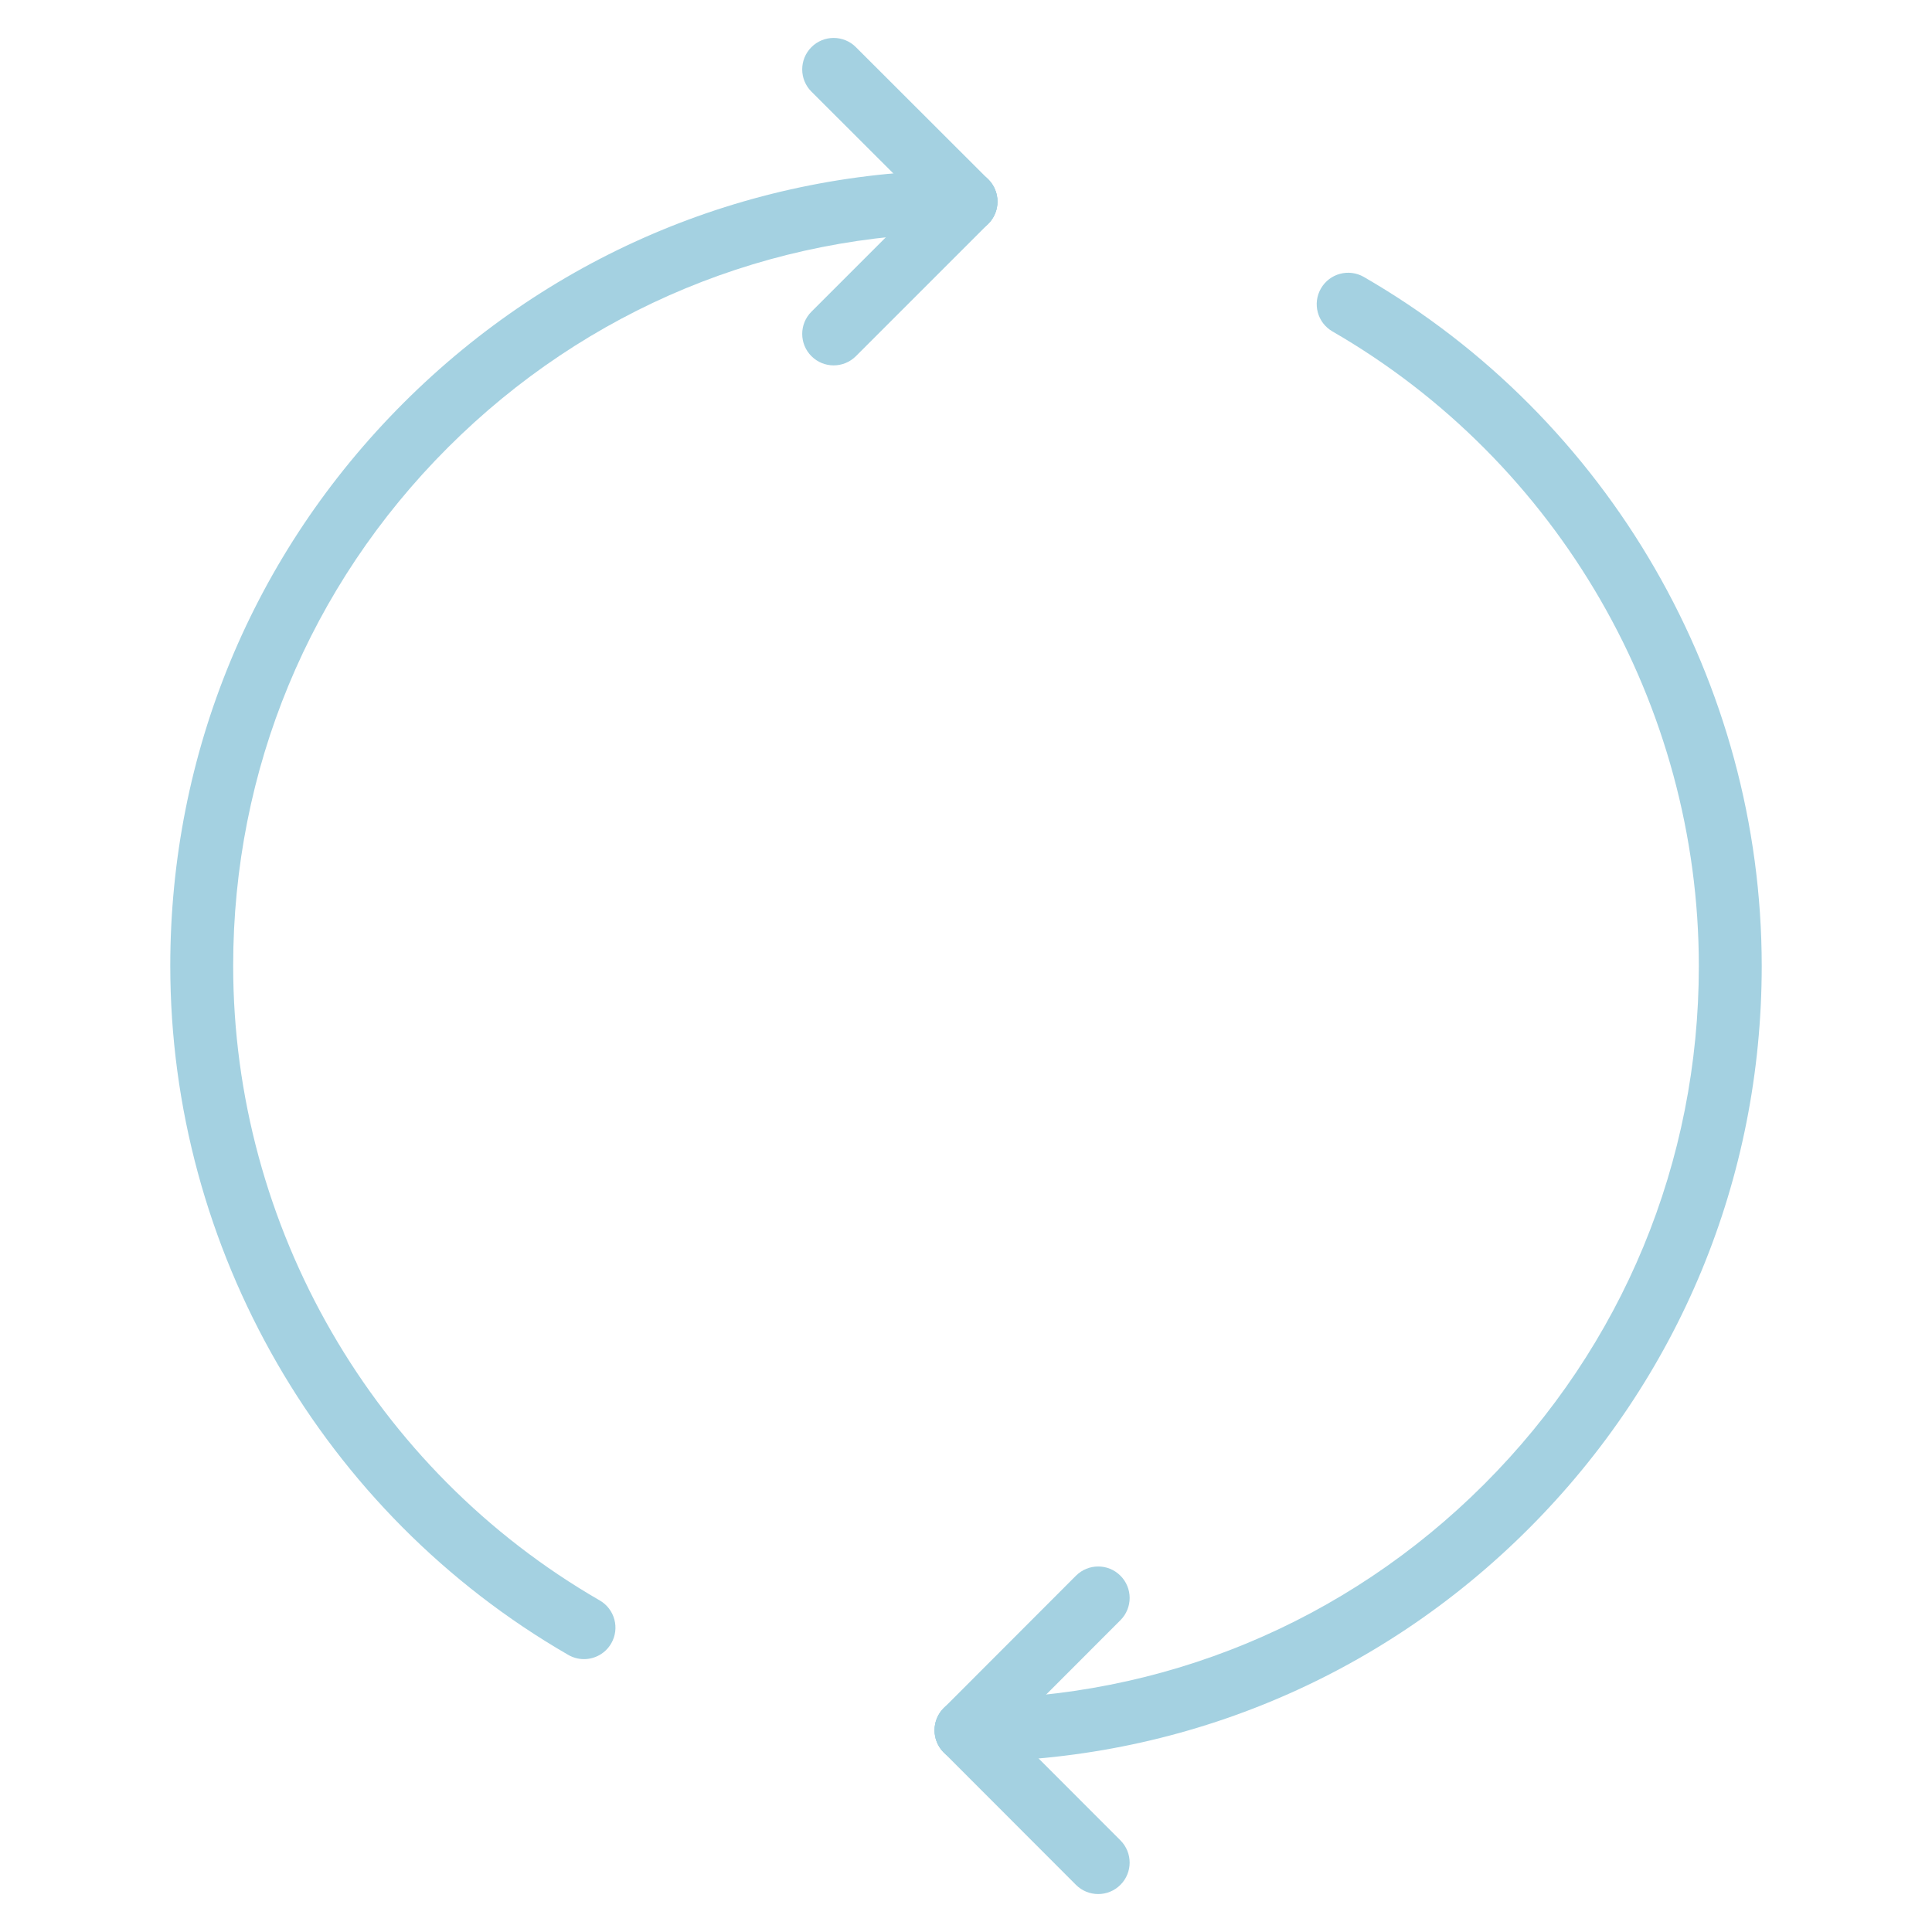 <?xml version="1.0" encoding="UTF-8"?>
<svg xmlns="http://www.w3.org/2000/svg" id="a" viewBox="0 0 200 200">
  <defs>
    <style>.b{fill:#a4d1e1;}</style>
  </defs>
  <path class="b" d="M60.453,171.752c-.553,0-1.113-.141-1.625-.437-25.419-14.666-41.205-42.008-41.201-71.353.004-22,8.575-42.681,24.132-58.235,15.556-15.55,36.238-24.114,58.23-24.114h.013c1.799,0,3.255,1.458,3.255,3.255,0,1.798-1.458,3.255-3.255,3.255h-.013c-20.256,0-39.3,7.887-53.626,22.208-14.329,14.324-22.223,33.37-22.225,53.631-.004,27.027,14.536,52.208,37.946,65.714,1.556.899,2.09,2.89,1.191,4.446-.602,1.045-1.695,1.629-2.821,1.63Z"></path>
  <path class="b" d="M100.005,182.372h-.004c-1.797,0-3.255-1.458-3.255-3.255,0-1.798,1.458-3.255,3.255-3.255h.004c20.26,0,39.309-7.889,53.637-22.215s22.221-33.376,22.221-53.637c.002-27.017-14.532-52.192-37.929-65.701-1.558-.899-2.09-2.89-1.191-4.446.899-1.558,2.891-2.091,4.446-1.191,25.406,14.668,41.186,42.003,41.184,71.338-.002,22.001-8.57,42.685-24.128,58.241-15.558,15.555-36.242,24.122-58.24,24.122Z"></path>
  <path class="b" d="M100.001,24.123c-.833,0-1.666-.317-2.299-.952l-13.701-13.684c-1.274-1.27-1.274-3.332-.004-4.604,1.272-1.274,3.336-1.273,4.603-.003l13.701,13.684c1.274,1.27,1.274,3.332.004,4.604-.636.637-1.471.955-2.304.955Z"></path>
  <path class="b" d="M86.3,37.824c-.833,0-1.666-.318-2.301-.954-1.272-1.272-1.272-3.333,0-4.603l13.701-13.7c1.272-1.272,3.332-1.272,4.603,0s1.272,3.333,0,4.603l-13.701,13.7c-.636.636-1.469.954-2.301.954Z"></path>
  <path class="b" d="M113.685,196.072c-.833,0-1.668-.318-2.304-.955l-13.684-13.7c-1.27-1.272-1.27-3.333.004-4.604,1.267-1.267,3.332-1.27,4.603.003l13.684,13.7c1.27,1.272,1.27,3.334-.004,4.603-.634.635-1.466.953-2.299.953Z"></path>
  <path class="b" d="M100.001,182.374c-.833,0-1.666-.317-2.299-.952-1.274-1.272-1.274-3.333-.004-4.604l13.684-13.7c1.272-1.274,3.336-1.274,4.603-.002,1.274,1.27,1.274,3.332.004,4.603l-13.684,13.7c-.636.637-1.471.955-2.304.955Z"></path>
</svg>
